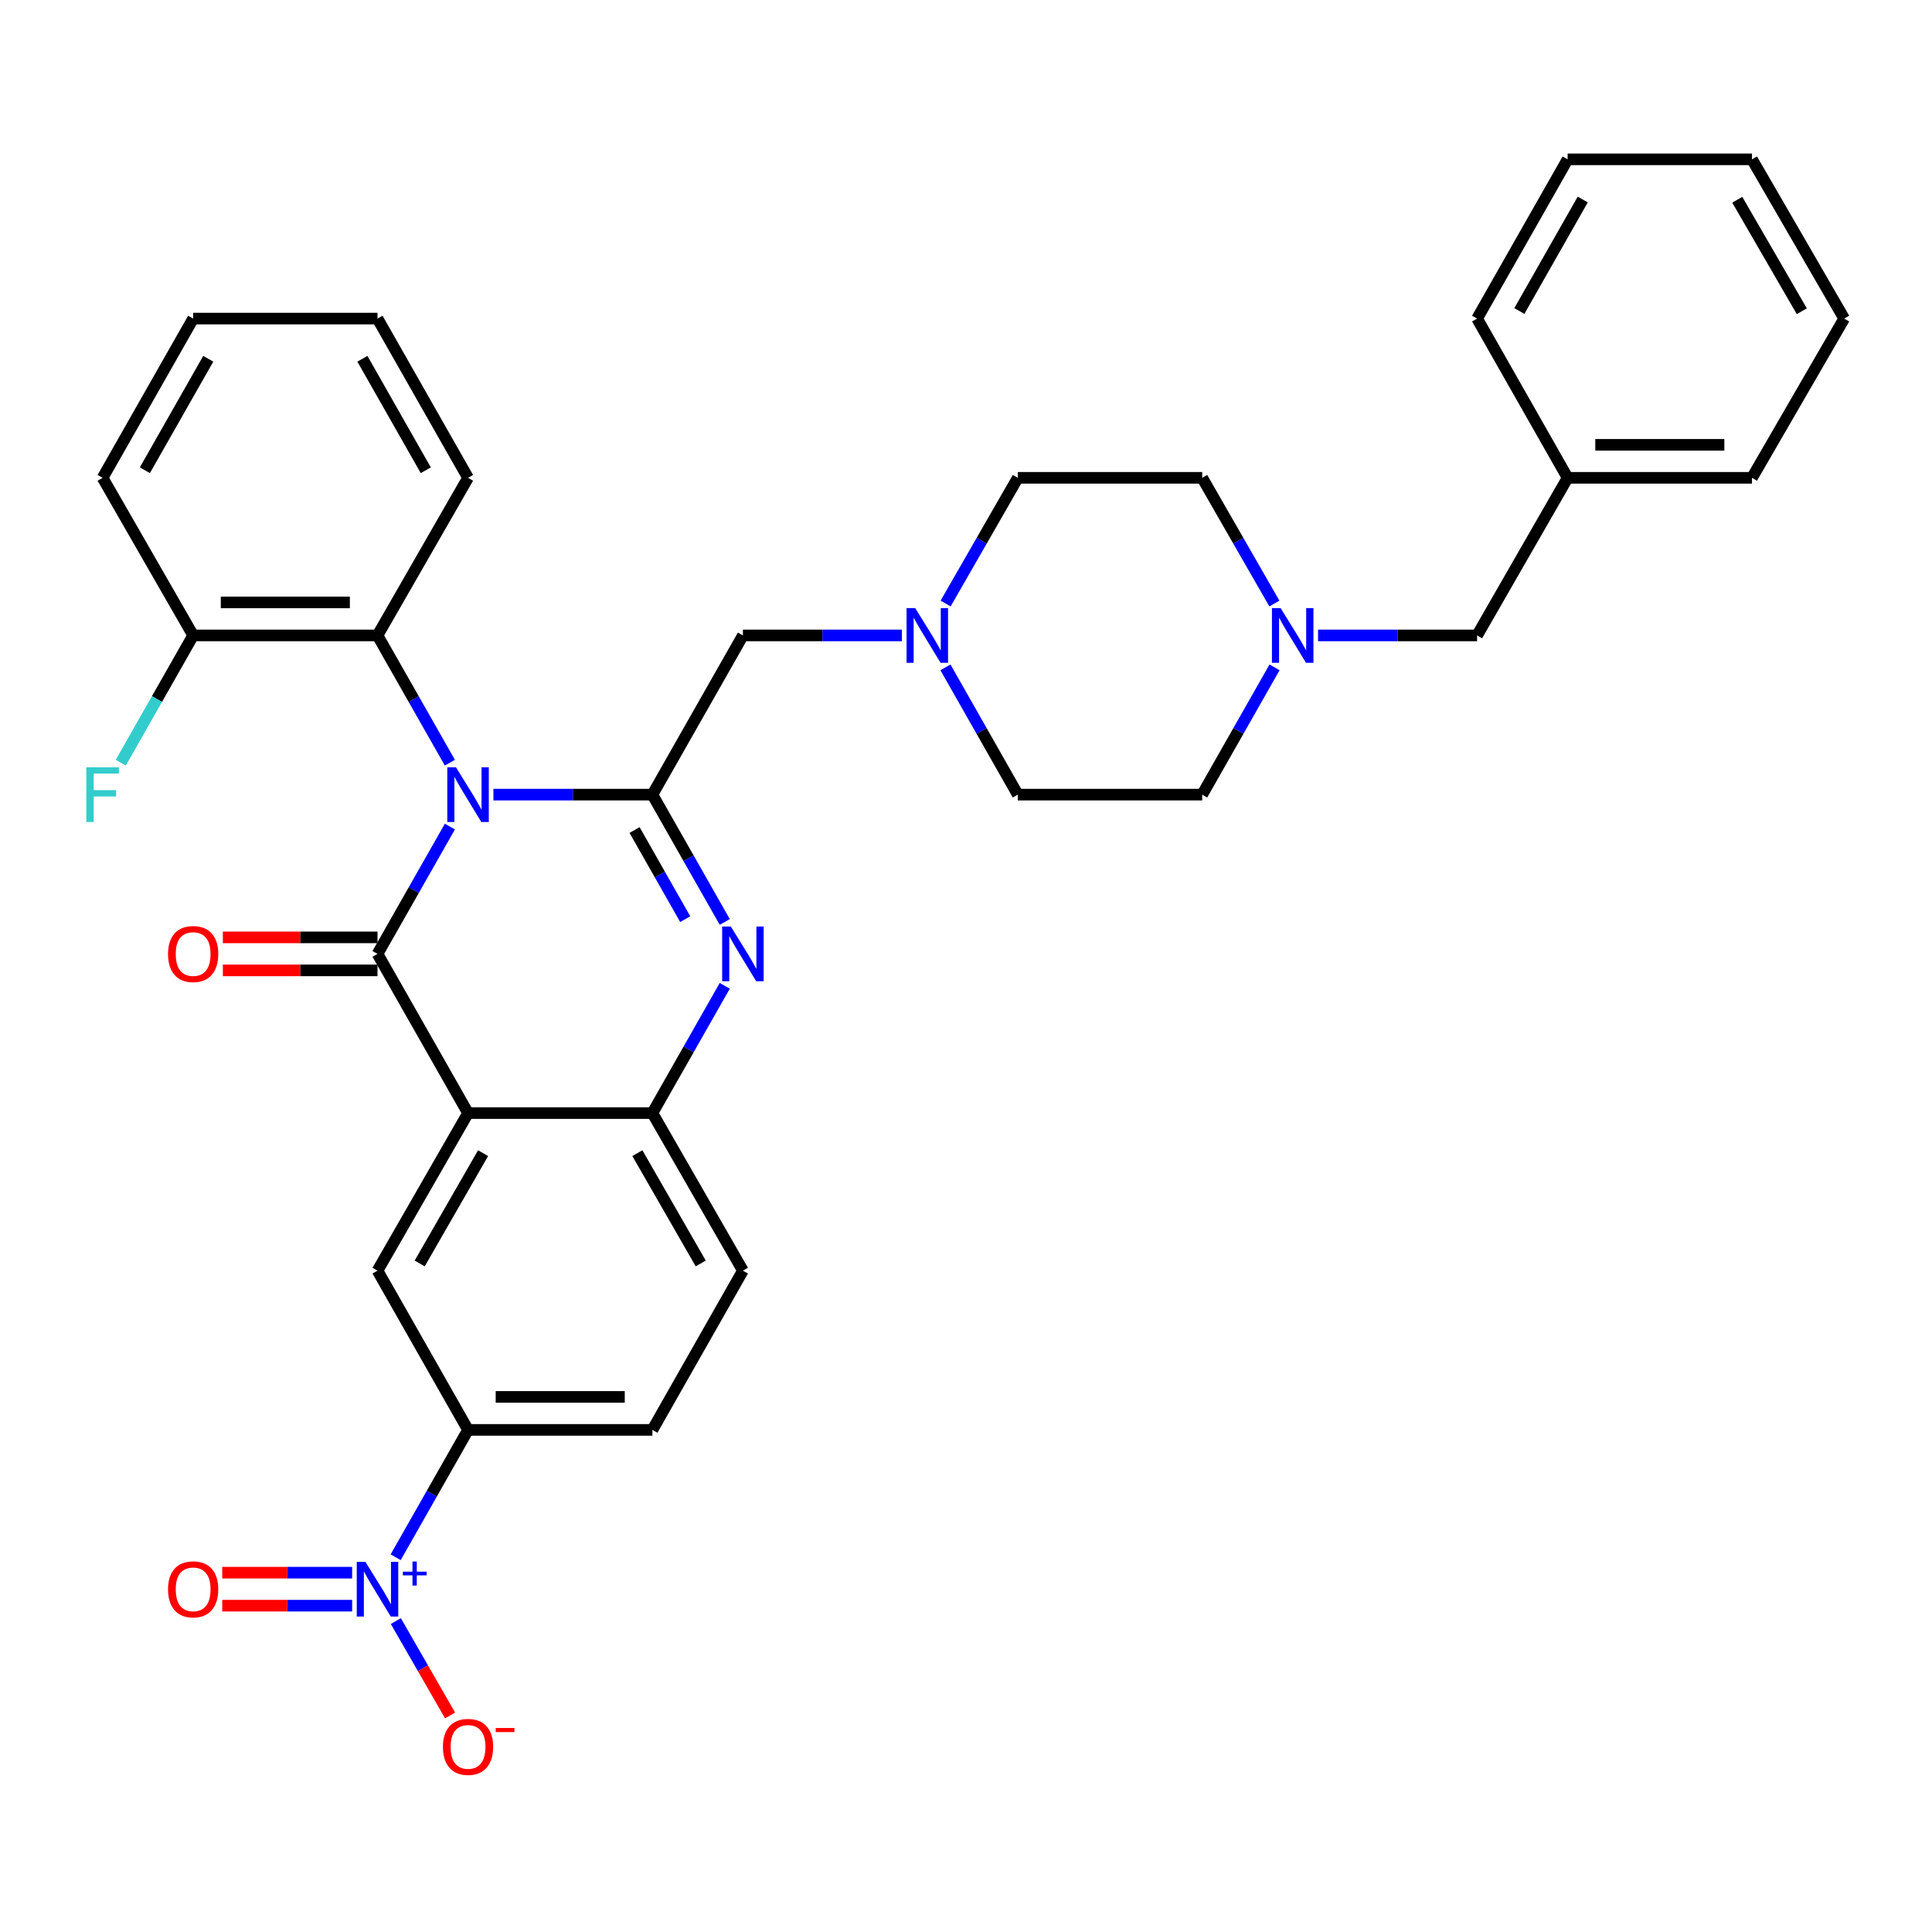 <?xml version='1.0' encoding='iso-8859-1'?>
<svg version='1.1' baseProfile='full'
              xmlns='http://www.w3.org/2000/svg'
                      xmlns:rdkit='http://www.rdkit.org/xml'
                      xmlns:xlink='http://www.w3.org/1999/xlink'
                  xml:space='preserve'
width='1000px' height='1000px' viewBox='0 0 1000 1000'>
<!-- END OF HEADER -->
<rect style='opacity:1.0;fill:#FFFFFF;stroke:none' width='1000' height='1000' x='0' y='0'> </rect>
<path class='bond-0' d='M 232.862,427.832 L 214.129,460.78' style='fill:none;fill-rule:evenodd;stroke:#0000FF;stroke-width:6px;stroke-linecap:butt;stroke-linejoin:miter;stroke-opacity:1' />
<path class='bond-0' d='M 214.129,460.78 L 195.397,493.728' style='fill:none;fill-rule:evenodd;stroke:#000000;stroke-width:6px;stroke-linecap:butt;stroke-linejoin:miter;stroke-opacity:1' />
<path class='bond-1' d='M 255.386,411.302 L 296.535,411.302' style='fill:none;fill-rule:evenodd;stroke:#0000FF;stroke-width:6px;stroke-linecap:butt;stroke-linejoin:miter;stroke-opacity:1' />
<path class='bond-1' d='M 296.535,411.302 L 337.685,411.302' style='fill:none;fill-rule:evenodd;stroke:#000000;stroke-width:6px;stroke-linecap:butt;stroke-linejoin:miter;stroke-opacity:1' />
<path class='bond-6' d='M 232.86,394.772 L 214.128,361.834' style='fill:none;fill-rule:evenodd;stroke:#0000FF;stroke-width:6px;stroke-linecap:butt;stroke-linejoin:miter;stroke-opacity:1' />
<path class='bond-6' d='M 214.128,361.834 L 195.397,328.895' style='fill:none;fill-rule:evenodd;stroke:#000000;stroke-width:6px;stroke-linecap:butt;stroke-linejoin:miter;stroke-opacity:1' />
<path class='bond-2' d='M 195.397,493.728 L 242.26,576.135' style='fill:none;fill-rule:evenodd;stroke:#000000;stroke-width:6px;stroke-linecap:butt;stroke-linejoin:miter;stroke-opacity:1' />
<path class='bond-12' d='M 195.397,485.188 L 155.377,485.188' style='fill:none;fill-rule:evenodd;stroke:#000000;stroke-width:6px;stroke-linecap:butt;stroke-linejoin:miter;stroke-opacity:1' />
<path class='bond-12' d='M 155.377,485.188 L 115.357,485.188' style='fill:none;fill-rule:evenodd;stroke:#FF0000;stroke-width:6px;stroke-linecap:butt;stroke-linejoin:miter;stroke-opacity:1' />
<path class='bond-12' d='M 195.397,502.267 L 155.377,502.267' style='fill:none;fill-rule:evenodd;stroke:#000000;stroke-width:6px;stroke-linecap:butt;stroke-linejoin:miter;stroke-opacity:1' />
<path class='bond-12' d='M 155.377,502.267 L 115.357,502.267' style='fill:none;fill-rule:evenodd;stroke:#FF0000;stroke-width:6px;stroke-linecap:butt;stroke-linejoin:miter;stroke-opacity:1' />
<path class='bond-3' d='M 337.685,411.302 L 356.41,444.25' style='fill:none;fill-rule:evenodd;stroke:#000000;stroke-width:6px;stroke-linecap:butt;stroke-linejoin:miter;stroke-opacity:1' />
<path class='bond-3' d='M 356.41,444.25 L 375.135,477.198' style='fill:none;fill-rule:evenodd;stroke:#0000FF;stroke-width:6px;stroke-linecap:butt;stroke-linejoin:miter;stroke-opacity:1' />
<path class='bond-3' d='M 328.454,429.625 L 341.561,452.689' style='fill:none;fill-rule:evenodd;stroke:#000000;stroke-width:6px;stroke-linecap:butt;stroke-linejoin:miter;stroke-opacity:1' />
<path class='bond-3' d='M 341.561,452.689 L 354.669,475.752' style='fill:none;fill-rule:evenodd;stroke:#0000FF;stroke-width:6px;stroke-linecap:butt;stroke-linejoin:miter;stroke-opacity:1' />
<path class='bond-9' d='M 337.685,411.302 L 384.529,328.895' style='fill:none;fill-rule:evenodd;stroke:#000000;stroke-width:6px;stroke-linecap:butt;stroke-linejoin:miter;stroke-opacity:1' />
<path class='bond-7' d='M 242.26,576.135 L 195.397,657.688' style='fill:none;fill-rule:evenodd;stroke:#000000;stroke-width:6px;stroke-linecap:butt;stroke-linejoin:miter;stroke-opacity:1' />
<path class='bond-7' d='M 250.039,596.877 L 217.235,653.964' style='fill:none;fill-rule:evenodd;stroke:#000000;stroke-width:6px;stroke-linecap:butt;stroke-linejoin:miter;stroke-opacity:1' />
<path class='bond-34' d='M 242.26,576.135 L 337.685,576.135' style='fill:none;fill-rule:evenodd;stroke:#000000;stroke-width:6px;stroke-linecap:butt;stroke-linejoin:miter;stroke-opacity:1' />
<path class='bond-5' d='M 375.133,510.258 L 356.409,543.196' style='fill:none;fill-rule:evenodd;stroke:#0000FF;stroke-width:6px;stroke-linecap:butt;stroke-linejoin:miter;stroke-opacity:1' />
<path class='bond-5' d='M 356.409,543.196 L 337.685,576.135' style='fill:none;fill-rule:evenodd;stroke:#000000;stroke-width:6px;stroke-linecap:butt;stroke-linejoin:miter;stroke-opacity:1' />
<path class='bond-4' d='M 204.793,806.027 L 223.527,773.07' style='fill:none;fill-rule:evenodd;stroke:#0000FF;stroke-width:6px;stroke-linecap:butt;stroke-linejoin:miter;stroke-opacity:1' />
<path class='bond-4' d='M 223.527,773.07 L 242.26,740.113' style='fill:none;fill-rule:evenodd;stroke:#000000;stroke-width:6px;stroke-linecap:butt;stroke-linejoin:miter;stroke-opacity:1' />
<path class='bond-13' d='M 204.885,839.07 L 218.919,863.493' style='fill:none;fill-rule:evenodd;stroke:#0000FF;stroke-width:6px;stroke-linecap:butt;stroke-linejoin:miter;stroke-opacity:1' />
<path class='bond-13' d='M 218.919,863.493 L 232.954,887.916' style='fill:none;fill-rule:evenodd;stroke:#FF0000;stroke-width:6px;stroke-linecap:butt;stroke-linejoin:miter;stroke-opacity:1' />
<path class='bond-14' d='M 182.271,814.019 L 148.65,814.019' style='fill:none;fill-rule:evenodd;stroke:#0000FF;stroke-width:6px;stroke-linecap:butt;stroke-linejoin:miter;stroke-opacity:1' />
<path class='bond-14' d='M 148.65,814.019 L 115.029,814.019' style='fill:none;fill-rule:evenodd;stroke:#FF0000;stroke-width:6px;stroke-linecap:butt;stroke-linejoin:miter;stroke-opacity:1' />
<path class='bond-14' d='M 182.271,831.098 L 148.65,831.098' style='fill:none;fill-rule:evenodd;stroke:#0000FF;stroke-width:6px;stroke-linecap:butt;stroke-linejoin:miter;stroke-opacity:1' />
<path class='bond-14' d='M 148.65,831.098 L 115.029,831.098' style='fill:none;fill-rule:evenodd;stroke:#FF0000;stroke-width:6px;stroke-linecap:butt;stroke-linejoin:miter;stroke-opacity:1' />
<path class='bond-16' d='M 337.685,576.135 L 384.529,657.688' style='fill:none;fill-rule:evenodd;stroke:#000000;stroke-width:6px;stroke-linecap:butt;stroke-linejoin:miter;stroke-opacity:1' />
<path class='bond-16' d='M 329.902,596.874 L 362.693,653.961' style='fill:none;fill-rule:evenodd;stroke:#000000;stroke-width:6px;stroke-linecap:butt;stroke-linejoin:miter;stroke-opacity:1' />
<path class='bond-15' d='M 195.397,328.895 L 99.972,328.895' style='fill:none;fill-rule:evenodd;stroke:#000000;stroke-width:6px;stroke-linecap:butt;stroke-linejoin:miter;stroke-opacity:1' />
<path class='bond-15' d='M 181.083,311.816 L 114.286,311.816' style='fill:none;fill-rule:evenodd;stroke:#000000;stroke-width:6px;stroke-linecap:butt;stroke-linejoin:miter;stroke-opacity:1' />
<path class='bond-25' d='M 195.397,328.895 L 242.26,247.323' style='fill:none;fill-rule:evenodd;stroke:#000000;stroke-width:6px;stroke-linecap:butt;stroke-linejoin:miter;stroke-opacity:1' />
<path class='bond-8' d='M 195.397,657.688 L 242.26,740.113' style='fill:none;fill-rule:evenodd;stroke:#000000;stroke-width:6px;stroke-linecap:butt;stroke-linejoin:miter;stroke-opacity:1' />
<path class='bond-37' d='M 242.26,740.113 L 337.685,740.113' style='fill:none;fill-rule:evenodd;stroke:#000000;stroke-width:6px;stroke-linecap:butt;stroke-linejoin:miter;stroke-opacity:1' />
<path class='bond-37' d='M 256.574,723.034 L 323.371,723.034' style='fill:none;fill-rule:evenodd;stroke:#000000;stroke-width:6px;stroke-linecap:butt;stroke-linejoin:miter;stroke-opacity:1' />
<path class='bond-10' d='M 384.529,328.895 L 425.684,328.895' style='fill:none;fill-rule:evenodd;stroke:#000000;stroke-width:6px;stroke-linecap:butt;stroke-linejoin:miter;stroke-opacity:1' />
<path class='bond-10' d='M 425.684,328.895 L 466.838,328.895' style='fill:none;fill-rule:evenodd;stroke:#0000FF;stroke-width:6px;stroke-linecap:butt;stroke-linejoin:miter;stroke-opacity:1' />
<path class='bond-19' d='M 489.448,312.383 L 508.133,279.853' style='fill:none;fill-rule:evenodd;stroke:#0000FF;stroke-width:6px;stroke-linecap:butt;stroke-linejoin:miter;stroke-opacity:1' />
<path class='bond-19' d='M 508.133,279.853 L 526.817,247.323' style='fill:none;fill-rule:evenodd;stroke:#000000;stroke-width:6px;stroke-linecap:butt;stroke-linejoin:miter;stroke-opacity:1' />
<path class='bond-20' d='M 489.362,345.425 L 508.09,378.364' style='fill:none;fill-rule:evenodd;stroke:#0000FF;stroke-width:6px;stroke-linecap:butt;stroke-linejoin:miter;stroke-opacity:1' />
<path class='bond-20' d='M 508.09,378.364 L 526.817,411.302' style='fill:none;fill-rule:evenodd;stroke:#000000;stroke-width:6px;stroke-linecap:butt;stroke-linejoin:miter;stroke-opacity:1' />
<path class='bond-11' d='M 659.7,345.425 L 640.976,378.363' style='fill:none;fill-rule:evenodd;stroke:#0000FF;stroke-width:6px;stroke-linecap:butt;stroke-linejoin:miter;stroke-opacity:1' />
<path class='bond-11' d='M 640.976,378.363 L 622.252,411.302' style='fill:none;fill-rule:evenodd;stroke:#000000;stroke-width:6px;stroke-linecap:butt;stroke-linejoin:miter;stroke-opacity:1' />
<path class='bond-18' d='M 682.222,328.895 L 723.381,328.895' style='fill:none;fill-rule:evenodd;stroke:#0000FF;stroke-width:6px;stroke-linecap:butt;stroke-linejoin:miter;stroke-opacity:1' />
<path class='bond-18' d='M 723.381,328.895 L 764.54,328.895' style='fill:none;fill-rule:evenodd;stroke:#000000;stroke-width:6px;stroke-linecap:butt;stroke-linejoin:miter;stroke-opacity:1' />
<path class='bond-36' d='M 659.614,312.384 L 640.933,279.853' style='fill:none;fill-rule:evenodd;stroke:#0000FF;stroke-width:6px;stroke-linecap:butt;stroke-linejoin:miter;stroke-opacity:1' />
<path class='bond-36' d='M 640.933,279.853 L 622.252,247.323' style='fill:none;fill-rule:evenodd;stroke:#000000;stroke-width:6px;stroke-linecap:butt;stroke-linejoin:miter;stroke-opacity:1' />
<path class='bond-23' d='M 99.972,328.895 L 81.24,361.834' style='fill:none;fill-rule:evenodd;stroke:#000000;stroke-width:6px;stroke-linecap:butt;stroke-linejoin:miter;stroke-opacity:1' />
<path class='bond-23' d='M 81.24,361.834 L 62.509,394.772' style='fill:none;fill-rule:evenodd;stroke:#33CCCC;stroke-width:6px;stroke-linecap:butt;stroke-linejoin:miter;stroke-opacity:1' />
<path class='bond-26' d='M 99.972,328.895 L 53.109,247.323' style='fill:none;fill-rule:evenodd;stroke:#000000;stroke-width:6px;stroke-linecap:butt;stroke-linejoin:miter;stroke-opacity:1' />
<path class='bond-17' d='M 384.529,657.688 L 337.685,740.113' style='fill:none;fill-rule:evenodd;stroke:#000000;stroke-width:6px;stroke-linecap:butt;stroke-linejoin:miter;stroke-opacity:1' />
<path class='bond-24' d='M 764.54,328.895 L 811.403,247.323' style='fill:none;fill-rule:evenodd;stroke:#000000;stroke-width:6px;stroke-linecap:butt;stroke-linejoin:miter;stroke-opacity:1' />
<path class='bond-22' d='M 526.817,247.323 L 622.252,247.323' style='fill:none;fill-rule:evenodd;stroke:#000000;stroke-width:6px;stroke-linecap:butt;stroke-linejoin:miter;stroke-opacity:1' />
<path class='bond-21' d='M 526.817,411.302 L 622.252,411.302' style='fill:none;fill-rule:evenodd;stroke:#000000;stroke-width:6px;stroke-linecap:butt;stroke-linejoin:miter;stroke-opacity:1' />
<path class='bond-27' d='M 811.403,247.323 L 906.828,247.323' style='fill:none;fill-rule:evenodd;stroke:#000000;stroke-width:6px;stroke-linecap:butt;stroke-linejoin:miter;stroke-opacity:1' />
<path class='bond-27' d='M 825.717,230.244 L 892.514,230.244' style='fill:none;fill-rule:evenodd;stroke:#000000;stroke-width:6px;stroke-linecap:butt;stroke-linejoin:miter;stroke-opacity:1' />
<path class='bond-28' d='M 811.403,247.323 L 764.54,164.898' style='fill:none;fill-rule:evenodd;stroke:#000000;stroke-width:6px;stroke-linecap:butt;stroke-linejoin:miter;stroke-opacity:1' />
<path class='bond-29' d='M 242.26,247.323 L 195.397,164.898' style='fill:none;fill-rule:evenodd;stroke:#000000;stroke-width:6px;stroke-linecap:butt;stroke-linejoin:miter;stroke-opacity:1' />
<path class='bond-29' d='M 220.383,243.401 L 187.579,185.703' style='fill:none;fill-rule:evenodd;stroke:#000000;stroke-width:6px;stroke-linecap:butt;stroke-linejoin:miter;stroke-opacity:1' />
<path class='bond-35' d='M 53.109,247.323 L 99.972,164.898' style='fill:none;fill-rule:evenodd;stroke:#000000;stroke-width:6px;stroke-linecap:butt;stroke-linejoin:miter;stroke-opacity:1' />
<path class='bond-35' d='M 74.985,243.401 L 107.79,185.703' style='fill:none;fill-rule:evenodd;stroke:#000000;stroke-width:6px;stroke-linecap:butt;stroke-linejoin:miter;stroke-opacity:1' />
<path class='bond-31' d='M 906.828,247.323 L 954.545,164.898' style='fill:none;fill-rule:evenodd;stroke:#000000;stroke-width:6px;stroke-linecap:butt;stroke-linejoin:miter;stroke-opacity:1' />
<path class='bond-32' d='M 764.54,164.898 L 811.403,82.472' style='fill:none;fill-rule:evenodd;stroke:#000000;stroke-width:6px;stroke-linecap:butt;stroke-linejoin:miter;stroke-opacity:1' />
<path class='bond-32' d='M 786.417,160.975 L 819.221,103.277' style='fill:none;fill-rule:evenodd;stroke:#000000;stroke-width:6px;stroke-linecap:butt;stroke-linejoin:miter;stroke-opacity:1' />
<path class='bond-30' d='M 195.397,164.898 L 99.972,164.898' style='fill:none;fill-rule:evenodd;stroke:#000000;stroke-width:6px;stroke-linecap:butt;stroke-linejoin:miter;stroke-opacity:1' />
<path class='bond-38' d='M 954.545,164.898 L 906.828,82.472' style='fill:none;fill-rule:evenodd;stroke:#000000;stroke-width:6px;stroke-linecap:butt;stroke-linejoin:miter;stroke-opacity:1' />
<path class='bond-38' d='M 932.607,161.091 L 899.205,103.392' style='fill:none;fill-rule:evenodd;stroke:#000000;stroke-width:6px;stroke-linecap:butt;stroke-linejoin:miter;stroke-opacity:1' />
<path class='bond-33' d='M 811.403,82.472 L 906.828,82.472' style='fill:none;fill-rule:evenodd;stroke:#000000;stroke-width:6px;stroke-linecap:butt;stroke-linejoin:miter;stroke-opacity:1' />
<path  class='atom-0' d='M 236 397.142
L 245.28 412.142
Q 246.2 413.622, 247.68 416.302
Q 249.16 418.982, 249.24 419.142
L 249.24 397.142
L 253 397.142
L 253 425.462
L 249.12 425.462
L 239.16 409.062
Q 238 407.142, 236.76 404.942
Q 235.56 402.742, 235.2 402.062
L 235.2 425.462
L 231.52 425.462
L 231.52 397.142
L 236 397.142
' fill='#0000FF'/>
<path  class='atom-4' d='M 378.269 479.568
L 387.549 494.568
Q 388.469 496.048, 389.949 498.728
Q 391.429 501.408, 391.509 501.568
L 391.509 479.568
L 395.269 479.568
L 395.269 507.888
L 391.389 507.888
L 381.429 491.488
Q 380.269 489.568, 379.029 487.368
Q 377.829 485.168, 377.469 484.488
L 377.469 507.888
L 373.789 507.888
L 373.789 479.568
L 378.269 479.568
' fill='#0000FF'/>
<path  class='atom-5' d='M 189.137 808.398
L 198.417 823.398
Q 199.337 824.878, 200.817 827.558
Q 202.297 830.238, 202.377 830.398
L 202.377 808.398
L 206.137 808.398
L 206.137 836.718
L 202.257 836.718
L 192.297 820.318
Q 191.137 818.398, 189.897 816.198
Q 188.697 813.998, 188.337 813.318
L 188.337 836.718
L 184.657 836.718
L 184.657 808.398
L 189.137 808.398
' fill='#0000FF'/>
<path  class='atom-5' d='M 208.513 813.503
L 213.502 813.503
L 213.502 808.249
L 215.72 808.249
L 215.72 813.503
L 220.842 813.503
L 220.842 815.404
L 215.72 815.404
L 215.72 820.684
L 213.502 820.684
L 213.502 815.404
L 208.513 815.404
L 208.513 813.503
' fill='#0000FF'/>
<path  class='atom-11' d='M 473.704 314.735
L 482.984 329.735
Q 483.904 331.215, 485.384 333.895
Q 486.864 336.575, 486.944 336.735
L 486.944 314.735
L 490.704 314.735
L 490.704 343.055
L 486.824 343.055
L 476.864 326.655
Q 475.704 324.735, 474.464 322.535
Q 473.264 320.335, 472.904 319.655
L 472.904 343.055
L 469.224 343.055
L 469.224 314.735
L 473.704 314.735
' fill='#0000FF'/>
<path  class='atom-12' d='M 662.836 314.735
L 672.116 329.735
Q 673.036 331.215, 674.516 333.895
Q 675.996 336.575, 676.076 336.735
L 676.076 314.735
L 679.836 314.735
L 679.836 343.055
L 675.956 343.055
L 665.996 326.655
Q 664.836 324.735, 663.596 322.535
Q 662.396 320.335, 662.036 319.655
L 662.036 343.055
L 658.356 343.055
L 658.356 314.735
L 662.836 314.735
' fill='#0000FF'/>
<path  class='atom-13' d='M 86.972 493.808
Q 86.972 487.008, 90.332 483.208
Q 93.692 479.408, 99.972 479.408
Q 106.252 479.408, 109.612 483.208
Q 112.972 487.008, 112.972 493.808
Q 112.972 500.688, 109.572 504.608
Q 106.172 508.488, 99.972 508.488
Q 93.732 508.488, 90.332 504.608
Q 86.972 500.728, 86.972 493.808
M 99.972 505.288
Q 104.292 505.288, 106.612 502.408
Q 108.972 499.488, 108.972 493.808
Q 108.972 488.248, 106.612 485.448
Q 104.292 482.608, 99.972 482.608
Q 95.652 482.608, 93.292 485.408
Q 90.972 488.208, 90.972 493.808
Q 90.972 499.528, 93.292 502.408
Q 95.652 505.288, 99.972 505.288
' fill='#FF0000'/>
<path  class='atom-14' d='M 229.26 904.191
Q 229.26 897.391, 232.62 893.591
Q 235.98 889.791, 242.26 889.791
Q 248.54 889.791, 251.9 893.591
Q 255.26 897.391, 255.26 904.191
Q 255.26 911.071, 251.86 914.991
Q 248.46 918.871, 242.26 918.871
Q 236.02 918.871, 232.62 914.991
Q 229.26 911.111, 229.26 904.191
M 242.26 915.671
Q 246.58 915.671, 248.9 912.791
Q 251.26 909.871, 251.26 904.191
Q 251.26 898.631, 248.9 895.831
Q 246.58 892.991, 242.26 892.991
Q 237.94 892.991, 235.58 895.791
Q 233.26 898.591, 233.26 904.191
Q 233.26 909.911, 235.58 912.791
Q 237.94 915.671, 242.26 915.671
' fill='#FF0000'/>
<path  class='atom-14' d='M 256.58 894.413
L 266.269 894.413
L 266.269 896.525
L 256.58 896.525
L 256.58 894.413
' fill='#FF0000'/>
<path  class='atom-15' d='M 86.972 822.638
Q 86.972 815.838, 90.332 812.038
Q 93.692 808.238, 99.972 808.238
Q 106.252 808.238, 109.612 812.038
Q 112.972 815.838, 112.972 822.638
Q 112.972 829.518, 109.572 833.438
Q 106.172 837.318, 99.972 837.318
Q 93.732 837.318, 90.332 833.438
Q 86.972 829.558, 86.972 822.638
M 99.972 834.118
Q 104.292 834.118, 106.612 831.238
Q 108.972 828.318, 108.972 822.638
Q 108.972 817.078, 106.612 814.278
Q 104.292 811.438, 99.972 811.438
Q 95.652 811.438, 93.292 814.238
Q 90.972 817.038, 90.972 822.638
Q 90.972 828.358, 93.292 831.238
Q 95.652 834.118, 99.972 834.118
' fill='#FF0000'/>
<path  class='atom-24' d='M 44.689 397.142
L 61.529 397.142
L 61.529 400.382
L 48.489 400.382
L 48.489 408.982
L 60.089 408.982
L 60.089 412.262
L 48.489 412.262
L 48.489 425.462
L 44.689 425.462
L 44.689 397.142
' fill='#33CCCC'/>
</svg>
